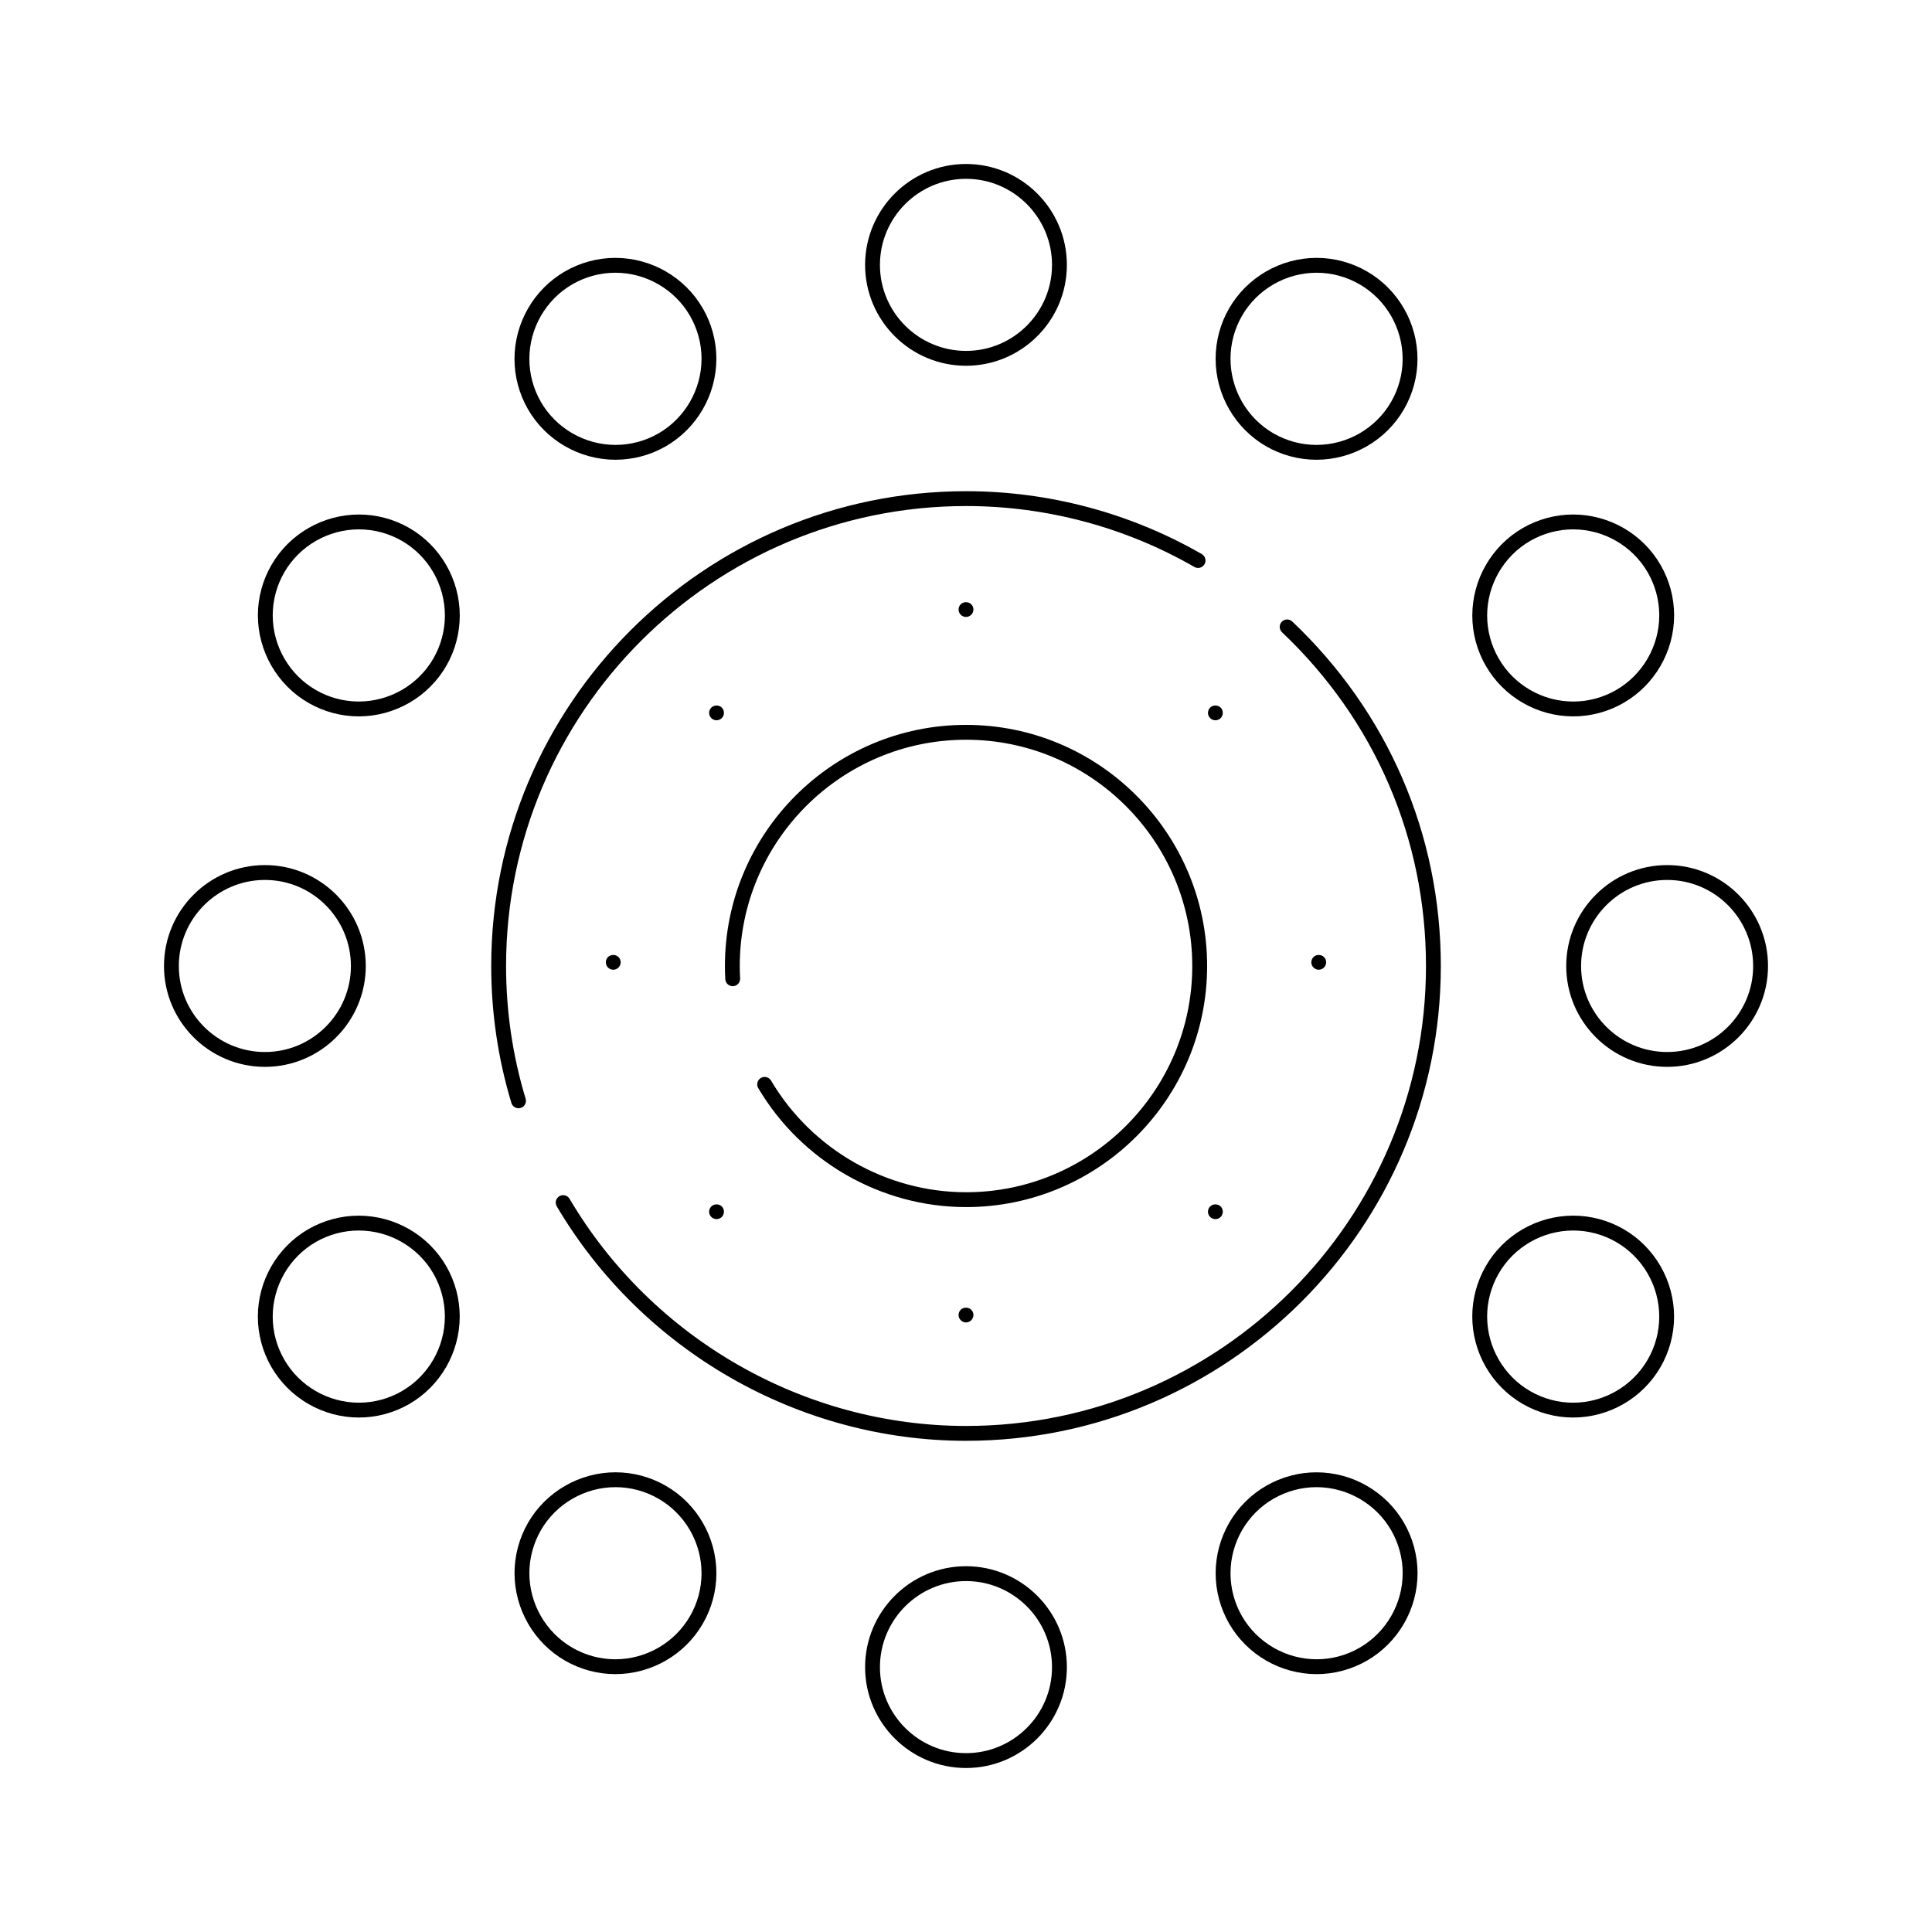 <?xml version="1.0" encoding="UTF-8"?>
<!-- Uploaded to: ICON Repo, www.svgrepo.com, Generator: ICON Repo Mixer Tools -->
<svg fill="#000000" width="800px" height="800px" version="1.1" viewBox="144 144 512 512" xmlns="http://www.w3.org/2000/svg">
 <g>
  <path d="m400 307.5c-0.523 0-1.023-0.215-1.387-0.582-0.375-0.363-0.582-0.875-0.582-1.387 0-0.523 0.207-1.031 0.582-1.398 0.727-0.727 2.047-0.727 2.773 0 0.375 0.375 0.582 0.875 0.582 1.398 0 0.512-0.207 1.023-0.582 1.387-0.363 0.367-0.867 0.582-1.387 0.582z"/>
  <path d="m400 494.46c-0.523 0-1.023-0.219-1.387-0.582-0.375-0.363-0.582-0.867-0.582-1.387 0-0.523 0.207-1.035 0.582-1.398 0.719-0.727 2.047-0.727 2.773 0 0.375 0.363 0.582 0.875 0.582 1.398 0 0.512-0.207 1.023-0.582 1.387-0.363 0.367-0.867 0.582-1.387 0.582z"/>
  <path d="m466.09 334.88c-0.512 0-1.023-0.207-1.387-0.582-0.363-0.363-0.582-0.867-0.582-1.387 0-0.512 0.215-1.023 0.582-1.387 0.727-0.738 2.047-0.738 2.785 0 0.363 0.363 0.57 0.875 0.57 1.387 0 0.523-0.207 1.023-0.57 1.398-0.363 0.363-0.875 0.57-1.398 0.57z"/>
  <path d="m333.89 467.08c-0.512 0-1.023-0.207-1.387-0.57-0.363-0.375-0.582-0.875-0.582-1.398 0-0.512 0.215-1.023 0.582-1.387 0.727-0.738 2.047-0.738 2.785 0 0.363 0.363 0.57 0.863 0.57 1.387 0 0.52-0.207 1.023-0.57 1.398-0.375 0.363-0.879 0.57-1.398 0.57z"/>
  <path d="m493.48 400.99c-0.523 0-1.023-0.219-1.387-0.582-0.375-0.363-0.582-0.875-0.582-1.387 0-0.523 0.207-1.031 0.582-1.398 0.727-0.727 2.047-0.727 2.773 0 0.375 0.375 0.582 0.875 0.582 1.398 0 0.512-0.207 1.023-0.582 1.387-0.363 0.363-0.875 0.582-1.387 0.582z"/>
  <path d="m306.52 400.99c-0.523 0-1.023-0.219-1.398-0.582-0.363-0.363-0.57-0.875-0.57-1.387 0-0.523 0.207-1.023 0.57-1.398 0.738-0.727 2.066-0.727 2.785 0 0.375 0.363 0.582 0.875 0.582 1.398 0 0.512-0.207 1.023-0.582 1.387-0.363 0.363-0.867 0.582-1.387 0.582z"/>
  <path d="m466.09 467.08c-0.512 0-1.023-0.207-1.387-0.57-0.363-0.375-0.582-0.875-0.582-1.398 0-0.523 0.215-1.023 0.582-1.387 0.727-0.738 2.047-0.738 2.785 0 0.363 0.363 0.57 0.863 0.57 1.387 0 0.52-0.207 1.023-0.57 1.398-0.363 0.363-0.875 0.57-1.398 0.57z"/>
  <path d="m333.89 334.88c-0.512 0-1.023-0.207-1.387-0.57-0.363-0.375-0.582-0.875-0.582-1.398 0-0.512 0.215-1.023 0.582-1.387 0.727-0.738 2.047-0.738 2.785 0 0.363 0.363 0.57 0.867 0.57 1.387 0 0.523-0.207 1.023-0.57 1.398-0.375 0.363-0.879 0.57-1.398 0.57z"/>
  <path d="m400.02 525.83c-44.285 0-85.848-23.809-108.47-62.133-0.555-0.938-0.242-2.144 0.695-2.695 0.934-0.555 2.141-0.242 2.695 0.695 21.918 37.129 62.18 60.195 105.08 60.195 67.203 0 121.88-54.672 121.88-121.88 0-33.727-13.547-65.141-38.148-88.453-0.789-0.746-0.824-1.992-0.074-2.781 0.746-0.789 1.992-0.82 2.781-0.074 25.391 24.066 39.375 56.492 39.375 91.312 0 69.367-56.441 125.81-125.81 125.81zm-118.61-88.129c-0.844 0-1.625-0.547-1.883-1.398-3.547-11.73-5.348-23.938-5.348-36.281 0-69.391 56.453-125.85 125.85-125.85 21.91 0 43.508 5.762 62.457 16.664 0.941 0.543 1.266 1.746 0.723 2.688-0.543 0.941-1.742 1.27-2.688 0.723-18.355-10.559-39.273-16.141-60.496-16.141-67.223 0-121.91 54.688-121.91 121.91 0 11.961 1.742 23.785 5.18 35.145 0.316 1.043-0.273 2.141-1.312 2.453-0.191 0.059-0.383 0.086-0.57 0.086z"/>
  <path d="m400.01 463.89c-22.48 0-43.578-12.082-55.066-31.527-0.555-0.934-0.242-2.141 0.695-2.695 0.938-0.551 2.141-0.242 2.695 0.695 10.781 18.254 30.586 29.59 51.68 29.594 33.055 0 59.949-26.895 59.949-59.949 0-33.066-26.895-59.969-59.949-59.969-33.066 0-59.969 26.902-59.969 59.969 0 1.09 0.031 2.191 0.09 3.273 0.059 1.086-0.773 2.012-1.859 2.07-1.07 0.059-2.012-0.773-2.07-1.859-0.062-1.156-0.094-2.328-0.094-3.488 0-35.234 28.668-63.902 63.902-63.902 35.227 0 63.887 28.668 63.887 63.902-0.004 35.227-28.664 63.887-63.891 63.887z"/>
  <path d="m400.01 240.93c-14.75 0-26.75-11.988-26.75-26.723 0-14.75 12-26.75 26.75-26.75 14.734 0 26.723 12 26.723 26.75 0 14.734-11.988 26.723-26.723 26.723zm0-49.539c-12.582 0-22.816 10.234-22.816 22.816 0 12.566 10.234 22.785 22.816 22.785 12.566 0 22.785-10.223 22.785-22.785 0.004-12.582-10.219-22.816-22.785-22.816z"/>
  <path d="m492.87 265.84c-4.668 0-9.281-1.234-13.348-3.574-8.246-4.766-13.371-13.652-13.371-23.195 0-4.668 1.234-9.281 3.574-13.348 4.769-8.254 13.656-13.383 23.195-13.383 4.668 0 9.285 1.242 13.348 3.59 8.254 4.769 13.379 13.656 13.379 23.195 0 4.668-1.242 9.285-3.59 13.348-4.758 8.246-13.645 13.367-23.188 13.367zm0.055-49.562c-8.137 0-15.719 4.371-19.785 11.414-1.992 3.465-3.047 7.402-3.047 11.379 0 8.141 4.367 15.723 11.398 19.785 3.465 1.992 7.402 3.051 11.379 3.051 8.141 0 15.723-4.367 19.785-11.398 2.004-3.465 3.059-7.402 3.059-11.379 0-8.137-4.371-15.719-11.414-19.785-3.461-2.008-7.398-3.066-11.375-3.066z"/>
  <path d="m560.93 333.85c-9.539 0-18.418-5.129-23.168-13.383-2.348-4.059-3.586-8.676-3.586-13.344 0-9.539 5.125-18.426 13.379-23.195 4.07-2.34 8.68-3.578 13.344-3.578 9.531 0 18.41 5.121 23.172 13.367 2.348 4.062 3.59 8.68 3.59 13.348 0 9.539-5.125 18.426-13.379 23.195-4.07 2.352-8.684 3.59-13.352 3.59zm-0.035-49.562c-3.973 0-7.906 1.055-11.375 3.051-7.035 4.066-11.41 11.648-11.41 19.785 0 3.981 1.059 7.914 3.059 11.379 4.051 7.043 11.621 11.414 19.758 11.414 3.977 0 7.914-1.059 11.379-3.062 7.039-4.066 11.414-11.648 11.414-19.785 0-3.981-1.059-7.914-3.059-11.379-4.062-7.031-11.637-11.402-19.766-11.402z"/>
  <path d="m585.82 426.73c-14.75 0-26.754-11.988-26.754-26.723 0-14.75 12-26.75 26.754-26.75 14.734 0 26.723 12 26.723 26.75 0 14.734-11.988 26.723-26.723 26.723zm0-49.535c-12.582 0-22.816 10.234-22.816 22.816 0 12.566 10.234 22.785 22.816 22.785 12.566 0 22.785-10.223 22.785-22.785 0-12.582-10.223-22.816-22.785-22.816z"/>
  <path d="m560.89 519.66c-4.664 0-9.277-1.242-13.344-3.59-8.254-4.769-13.379-13.656-13.379-23.195 0-4.668 1.242-9.285 3.59-13.348 4.742-8.242 13.621-13.367 23.164-13.367 4.664 0 9.281 1.234 13.344 3.574 8.258 4.769 13.383 13.656 13.383 23.195 0 4.668-1.242 9.285-3.59 13.348-4.762 8.258-13.641 13.383-23.168 13.383zm0.035-49.562c-8.141 0-15.711 4.367-19.754 11.398-2.004 3.469-3.062 7.402-3.062 11.383 0 8.137 4.371 15.719 11.414 19.789 3.465 2.004 7.398 3.062 11.371 3.062 8.125 0 15.695-4.375 19.766-11.414 2.004-3.465 3.059-7.402 3.059-11.379 0-8.137-4.371-15.719-11.414-19.785-3.465-2-7.402-3.055-11.379-3.055z"/>
  <path d="m492.93 587.66c-9.539 0-18.426-5.125-23.191-13.379-2.34-4.066-3.578-8.68-3.578-13.348 0-9.547 5.121-18.422 13.371-23.168 4.062-2.348 8.676-3.586 13.348-3.586 9.539 0 18.426 5.125 23.195 13.379 2.348 4.062 3.59 8.676 3.59 13.34 0 9.523-5.125 18.402-13.379 23.172-4.07 2.348-8.684 3.59-13.355 3.59zm-0.055-49.547c-3.977 0-7.914 1.059-11.379 3.062-7.031 4.047-11.398 11.617-11.398 19.758 0 3.977 1.055 7.914 3.051 11.383 4.066 7.035 11.648 11.41 19.785 11.41 3.977 0 7.914-1.059 11.379-3.062 7.039-4.066 11.414-11.641 11.414-19.766 0-3.973-1.059-7.906-3.059-11.371-4.074-7.039-11.656-11.414-19.793-11.414z"/>
  <path d="m400.01 612.54c-14.75 0-26.75-11.988-26.75-26.723 0-14.75 12-26.754 26.75-26.754 14.734 0 26.723 12 26.723 26.754 0 14.734-11.988 26.723-26.723 26.723zm0-49.539c-12.582 0-22.816 10.234-22.816 22.816 0 12.566 10.234 22.785 22.816 22.785 12.566 0 22.785-10.223 22.785-22.785 0.004-12.582-10.219-22.816-22.785-22.816z"/>
  <path d="m307.07 587.66c-4.668 0-9.285-1.242-13.348-3.59-8.246-4.762-13.367-13.641-13.367-23.172 0-4.664 1.234-9.273 3.574-13.34 4.769-8.254 13.656-13.383 23.195-13.383 4.668 0 9.285 1.242 13.348 3.59 8.25 4.746 13.379 13.625 13.379 23.164 0 4.668-1.242 9.285-3.59 13.348-4.766 8.258-13.656 13.383-23.191 13.383zm0.055-49.547c-8.137 0-15.719 4.371-19.785 11.414-1.992 3.465-3.051 7.398-3.051 11.375 0 8.129 4.367 15.699 11.398 19.762 3.465 2.004 7.402 3.062 11.379 3.062 8.137 0 15.719-4.371 19.785-11.414 2.004-3.465 3.062-7.402 3.062-11.379 0-8.137-4.371-15.707-11.41-19.754-3.465-2.008-7.398-3.066-11.379-3.066z"/>
  <path d="m239.12 519.66c-9.539 0-18.426-5.125-23.195-13.379-2.348-4.066-3.59-8.68-3.59-13.348 0-9.539 5.125-18.426 13.379-23.191 4.066-2.34 8.684-3.578 13.348-3.578 9.543 0 18.43 5.121 23.195 13.367 2.34 4.066 3.574 8.68 3.574 13.348 0 9.543-5.121 18.43-13.367 23.195-4.059 2.344-8.676 3.586-13.344 3.586zm-0.055-49.562c-3.977 0-7.914 1.055-11.383 3.051-7.035 4.066-11.41 11.648-11.41 19.785 0 3.977 1.059 7.914 3.062 11.379 4.066 7.039 11.648 11.414 19.785 11.414 3.977 0 7.914-1.059 11.379-3.059 7.031-4.062 11.398-11.645 11.398-19.789 0-3.977-1.055-7.914-3.051-11.383-4.059-7.031-11.641-11.398-19.781-11.398z"/>
  <path d="m214.21 426.73c-14.75 0-26.75-11.988-26.75-26.723 0-14.75 12-26.75 26.75-26.75 14.734 0 26.723 12 26.723 26.75 0 14.734-11.988 26.723-26.723 26.723zm0-49.535c-12.582 0-22.816 10.234-22.816 22.816 0 12.566 10.234 22.785 22.816 22.785 12.566 0 22.785-10.223 22.785-22.785 0-12.582-10.223-22.816-22.785-22.816z"/>
  <path d="m239.07 333.85c-4.668 0-9.285-1.242-13.348-3.59-8.254-4.769-13.379-13.656-13.379-23.191 0-4.668 1.242-9.285 3.59-13.348 4.762-8.246 13.652-13.367 23.191-13.367 4.668 0 9.281 1.234 13.348 3.574 8.246 4.766 13.371 13.652 13.371 23.195 0 4.668-1.234 9.281-3.574 13.348-4.773 8.254-13.664 13.379-23.199 13.379zm0.051-49.562c-8.141 0-15.723 4.367-19.785 11.398-2.004 3.465-3.062 7.402-3.062 11.379 0 8.137 4.371 15.719 11.414 19.785 3.465 2.004 7.402 3.062 11.379 3.062 8.137 0 15.719-4.371 19.785-11.414 1.992-3.465 3.051-7.402 3.051-11.379 0-8.141-4.367-15.723-11.398-19.785-3.465-1.992-7.402-3.047-11.383-3.047z"/>
  <path d="m307.12 265.84c-9.543 0-18.43-5.121-23.195-13.367-2.34-4.066-3.578-8.684-3.578-13.348 0-9.543 5.121-18.43 13.367-23.195 4.062-2.348 8.68-3.59 13.348-3.59 9.539 0 18.426 5.125 23.191 13.379 2.348 4.062 3.59 8.68 3.59 13.348 0 9.539-5.125 18.426-13.379 23.195-4.062 2.34-8.68 3.578-13.344 3.578zm-0.055-49.562c-3.981 0-7.914 1.059-11.379 3.062-7.031 4.062-11.398 11.645-11.398 19.785 0 3.977 1.055 7.914 3.051 11.383 4.062 7.027 11.645 11.398 19.785 11.398 3.977 0 7.914-1.055 11.383-3.051 7.035-4.066 11.41-11.648 11.41-19.785 0-3.977-1.059-7.914-3.062-11.379-4.07-7.043-11.652-11.414-19.789-11.414z"/>
 </g>
</svg>
